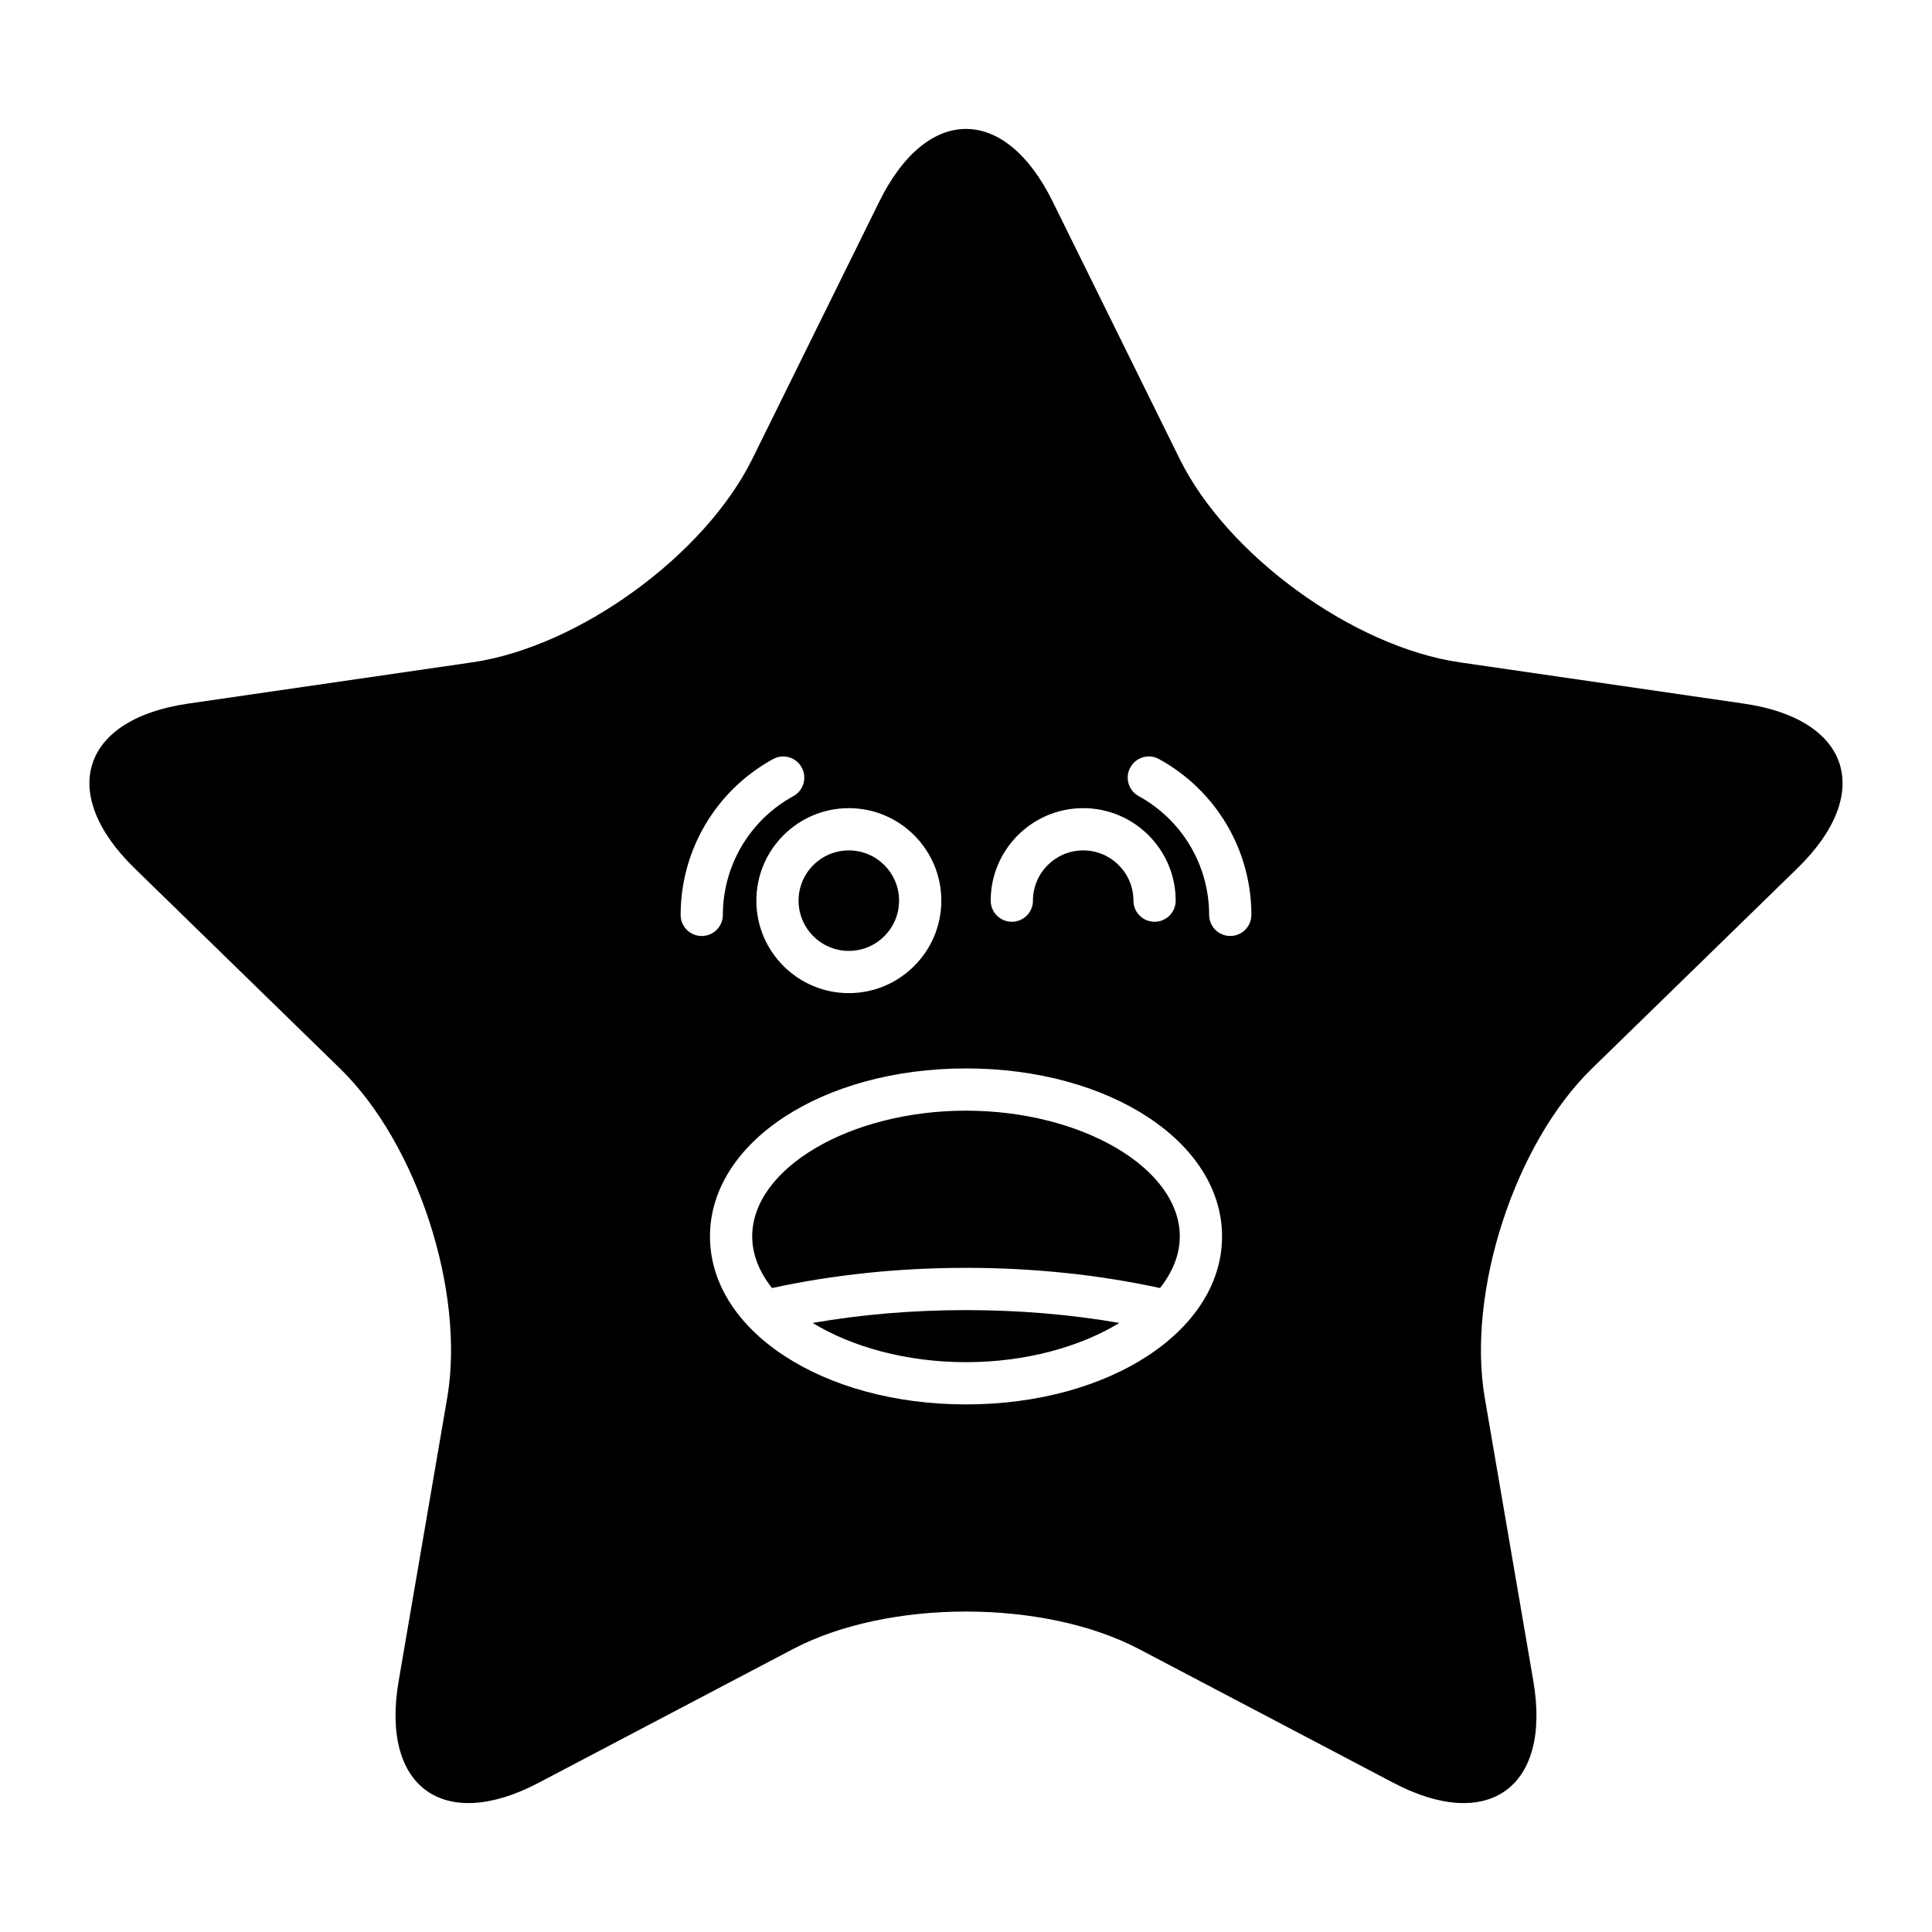 <?xml version="1.0" encoding="UTF-8"?>
<!-- Uploaded to: SVG Repo, www.svgrepo.com, Generator: SVG Repo Mixer Tools -->
<svg fill="#000000" width="800px" height="800px" version="1.1" viewBox="144 144 512 512" xmlns="http://www.w3.org/2000/svg">
 <g>
  <path d="m400 438.34c-30.711 0-56.656 15.262-56.656 33.324 0 4.848 1.918 9.477 5.242 13.676 16.16-3.5 33.406-5.348 51.414-5.348s35.254 1.848 51.414 5.348c3.324-4.203 5.242-8.832 5.242-13.676 0-18.062-25.945-33.324-56.656-33.324z"/>
  <path d="m382.26 382.68c0 7.352-5.961 13.316-13.312 13.316-7.356 0-13.316-5.965-13.316-13.316 0-7.352 5.961-13.312 13.316-13.312 7.352 0 13.312 5.961 13.312 13.312"/>
  <path d="m359.36 494.59c10.391 6.359 24.867 10.398 40.637 10.398 15.766 0 30.246-4.039 40.637-10.398-12.926-2.242-26.531-3.398-40.637-3.398s-27.715 1.156-40.637 3.398z"/>
  <path d="m606.18 330.47-75.359-10.949c-28.195-4.098-61.582-28.355-74.195-53.906l-33.699-68.285c-12.609-25.551-33.246-25.551-45.855 0l-33.699 68.285c-12.609 25.551-45.996 49.809-74.195 53.906l-75.359 10.949c-28.195 4.098-34.574 23.723-14.172 43.609l54.531 53.152c20.402 19.887 33.156 59.137 28.34 87.219l-12.871 75.055c-4.816 28.082 11.875 40.211 37.098 26.953l67.402-35.438c25.219-13.258 66.488-13.258 91.707 0l67.402 35.438c25.219 13.258 41.914 1.129 37.098-26.953l-12.871-75.055c-4.816-28.082 7.938-67.332 28.34-87.219l54.531-53.152c20.402-19.887 14.023-39.512-14.172-43.609zm-175.12 27.699c13.512 0 24.508 10.992 24.508 24.508 0 3.094-2.504 5.598-5.598 5.598s-5.598-2.504-5.598-5.598c0-7.344-5.969-13.312-13.312-13.312-7.34 0-13.316 5.969-13.316 13.312 0 3.094-2.504 5.598-5.598 5.598s-5.598-2.504-5.598-5.598c0-13.516 11-24.508 24.512-24.508zm-37.598 24.508c0 13.512-11 24.512-24.512 24.512-13.516 0-24.508-11-24.508-24.512 0-13.516 10.992-24.508 24.508-24.508 13.512 0 24.512 10.992 24.512 24.508zm-69.086 3.777c0-17.191 9.379-33.008 24.484-41.285 2.715-1.496 6.117-0.492 7.598 2.219 1.488 2.711 0.492 6.113-2.219 7.598-11.512 6.309-18.668 18.367-18.668 31.465 0 3.094-2.504 5.598-5.598 5.598-3.094 0.004-5.598-2.5-5.598-5.594zm75.629 129.73c-38.047 0-67.852-19.555-67.852-44.52 0-24.965 29.805-44.52 67.852-44.52s67.852 19.555 67.852 44.52c0 24.965-29.805 44.52-67.852 44.52zm70.027-124.14c-3.094 0-5.598-2.504-5.598-5.598 0-13.102-7.152-25.156-18.668-31.465-2.711-1.48-3.707-4.887-2.219-7.598s4.883-3.719 7.598-2.219c15.105 8.27 24.484 24.09 24.484 41.285 0 3.09-2.504 5.594-5.598 5.594z"/>
 </g>
</svg>